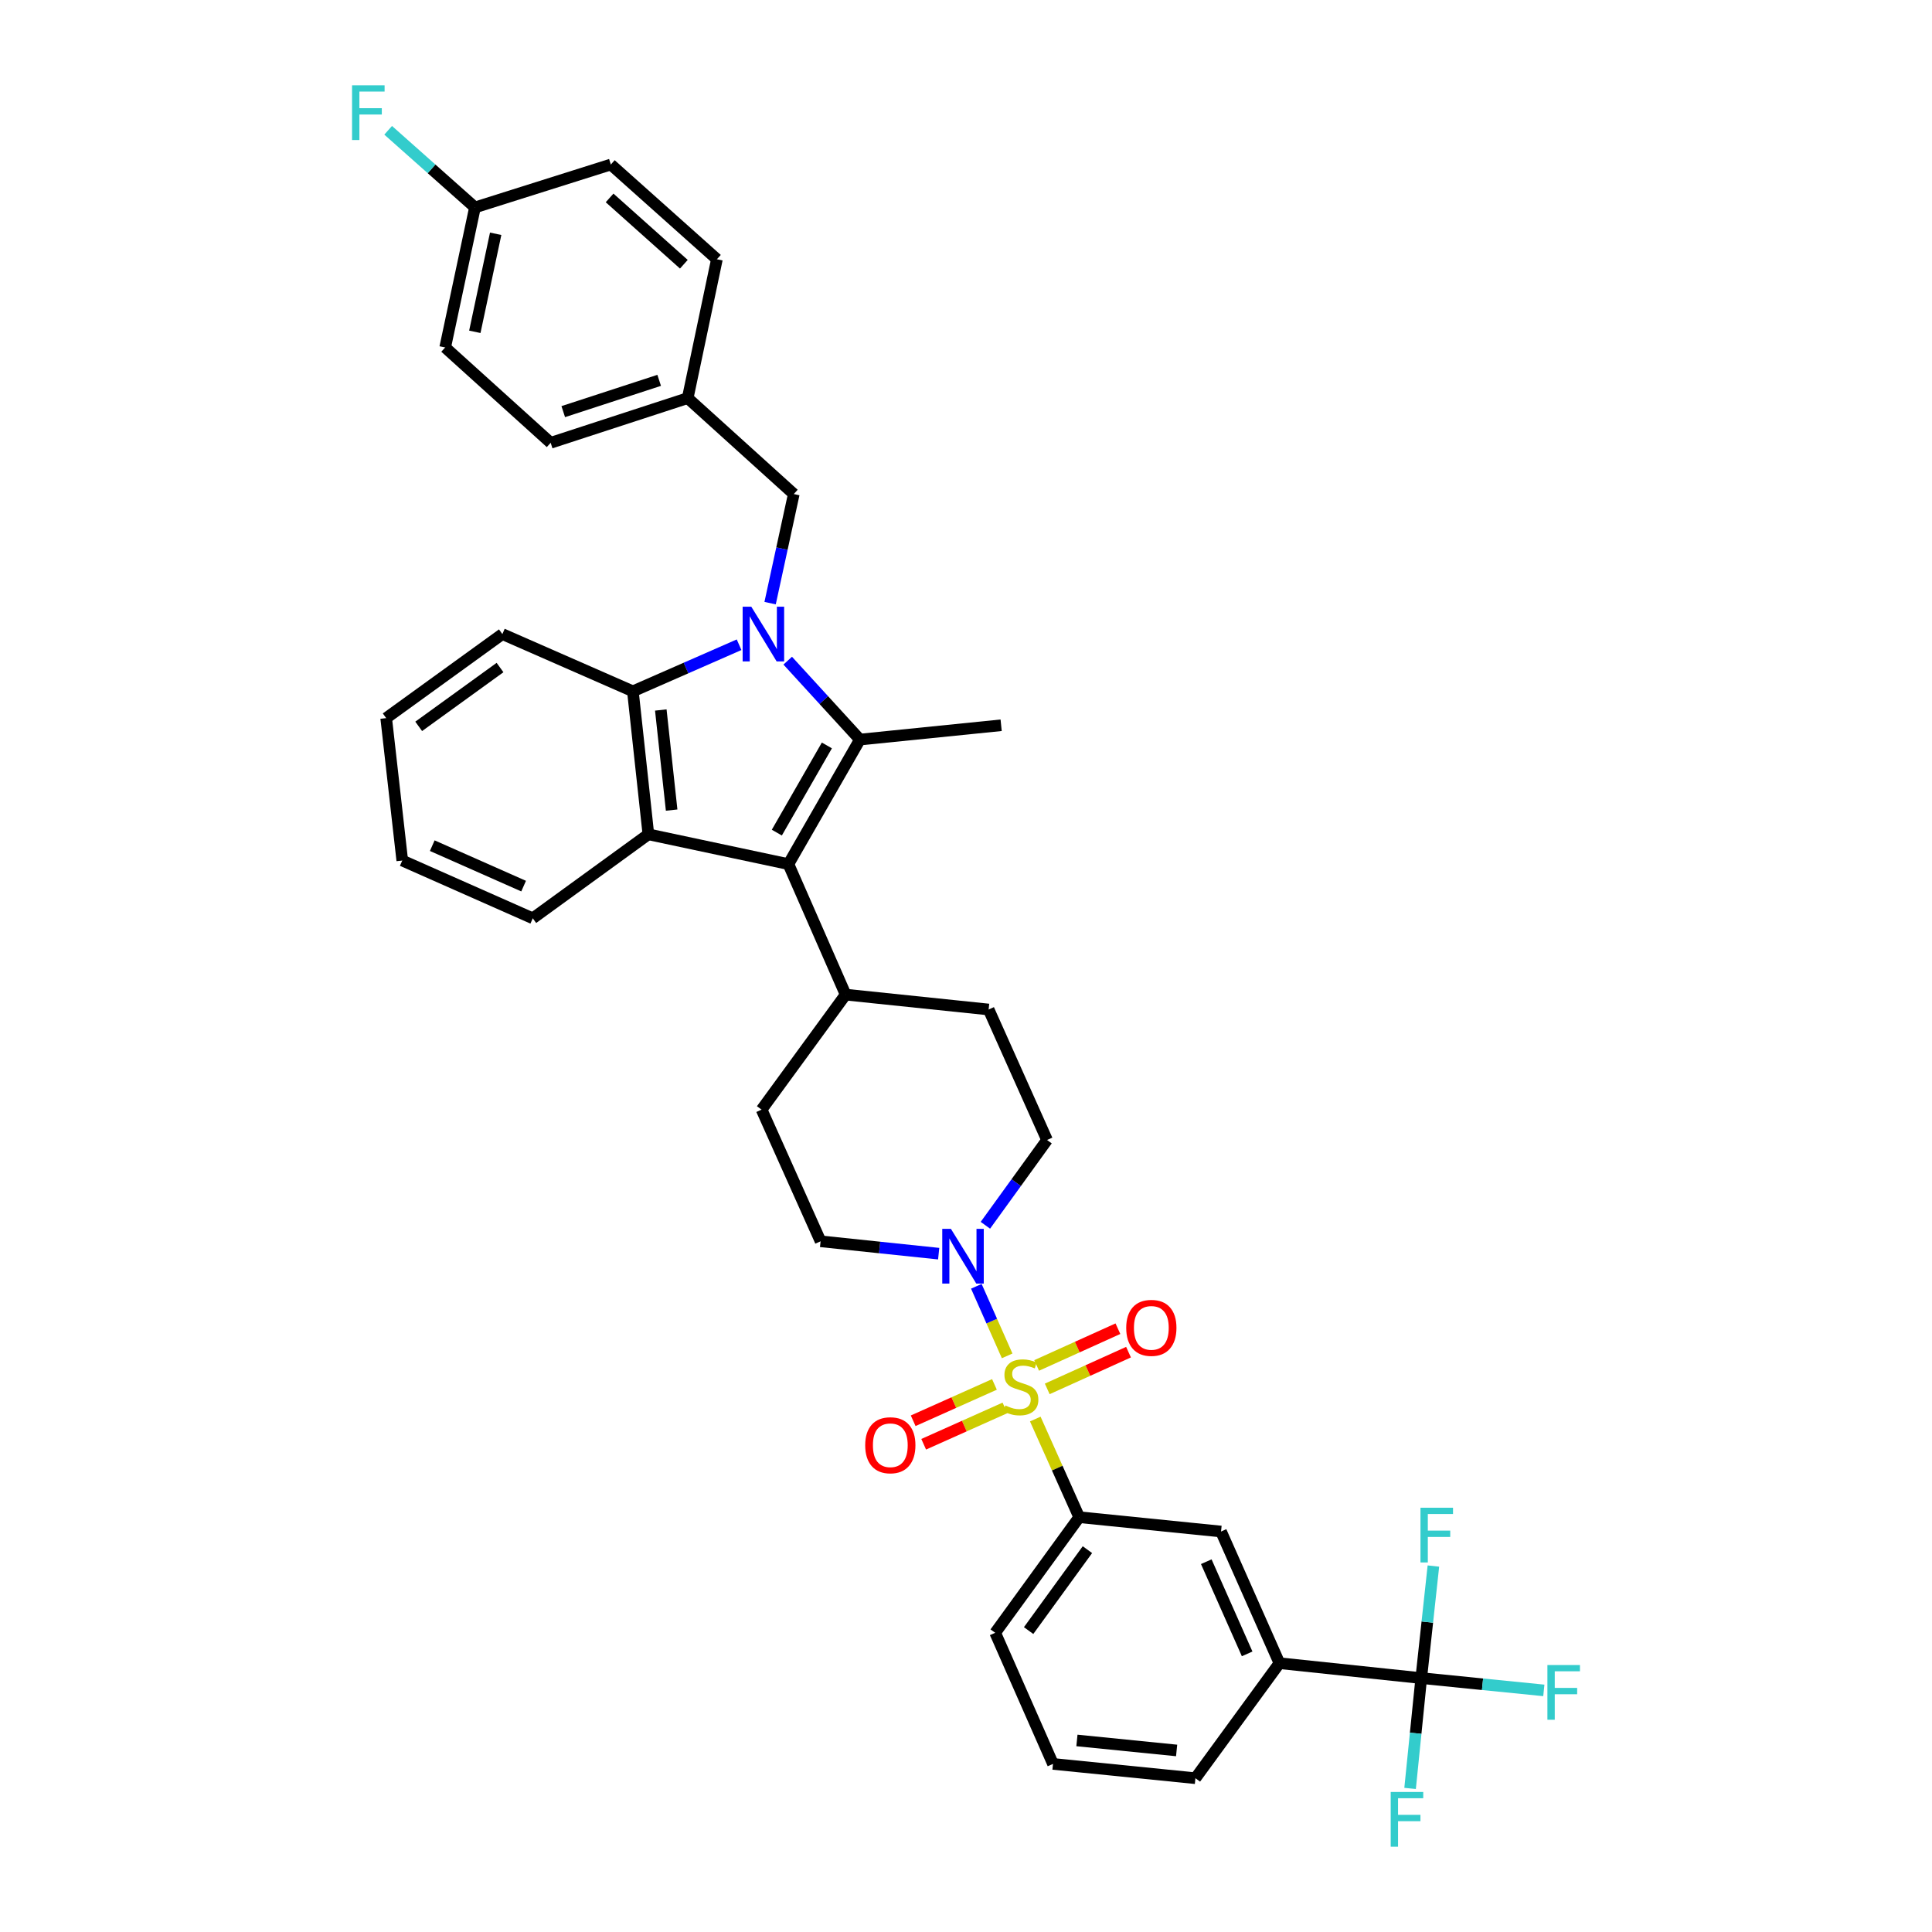 <?xml version='1.0' encoding='iso-8859-1'?>
<svg version='1.1' baseProfile='full'
              xmlns='http://www.w3.org/2000/svg'
                      xmlns:rdkit='http://www.rdkit.org/xml'
                      xmlns:xlink='http://www.w3.org/1999/xlink'
                  xml:space='preserve'
width='1000px' height='1000px' viewBox='0 0 1000 1000'>
<!-- END OF HEADER -->
<rect style='opacity:1.0;fill:#FFFFFF;stroke:none' width='1000' height='1000' x='0' y='0'> </rect>
<path class='bond-5' d='M 521.302,701.796 L 513.326,683.791' style='fill:none;fill-rule:evenodd;stroke:#CCCC00;stroke-width:6px;stroke-linecap:butt;stroke-linejoin:miter;stroke-opacity:1' />
<path class='bond-5' d='M 513.326,683.791 L 505.35,665.785' style='fill:none;fill-rule:evenodd;stroke:#0000FF;stroke-width:6px;stroke-linecap:butt;stroke-linejoin:miter;stroke-opacity:1' />
<path class='bond-7' d='M 535.861,734.492 L 547.227,759.894' style='fill:none;fill-rule:evenodd;stroke:#CCCC00;stroke-width:6px;stroke-linecap:butt;stroke-linejoin:miter;stroke-opacity:1' />
<path class='bond-7' d='M 547.227,759.894 L 558.593,785.295' style='fill:none;fill-rule:evenodd;stroke:#000000;stroke-width:6px;stroke-linecap:butt;stroke-linejoin:miter;stroke-opacity:1' />
<path class='bond-11' d='M 542.052,718.889 L 563.086,709.379' style='fill:none;fill-rule:evenodd;stroke:#CCCC00;stroke-width:6px;stroke-linecap:butt;stroke-linejoin:miter;stroke-opacity:1' />
<path class='bond-11' d='M 563.086,709.379 L 584.12,699.869' style='fill:none;fill-rule:evenodd;stroke:#FF0000;stroke-width:6px;stroke-linecap:butt;stroke-linejoin:miter;stroke-opacity:1' />
<path class='bond-11' d='M 536.564,706.75 L 557.598,697.24' style='fill:none;fill-rule:evenodd;stroke:#CCCC00;stroke-width:6px;stroke-linecap:butt;stroke-linejoin:miter;stroke-opacity:1' />
<path class='bond-11' d='M 557.598,697.24 L 578.632,687.73' style='fill:none;fill-rule:evenodd;stroke:#FF0000;stroke-width:6px;stroke-linecap:butt;stroke-linejoin:miter;stroke-opacity:1' />
<path class='bond-12' d='M 514.726,716.571 L 493.692,725.978' style='fill:none;fill-rule:evenodd;stroke:#CCCC00;stroke-width:6px;stroke-linecap:butt;stroke-linejoin:miter;stroke-opacity:1' />
<path class='bond-12' d='M 493.692,725.978 L 472.658,735.385' style='fill:none;fill-rule:evenodd;stroke:#FF0000;stroke-width:6px;stroke-linecap:butt;stroke-linejoin:miter;stroke-opacity:1' />
<path class='bond-12' d='M 520.164,728.731 L 499.131,738.138' style='fill:none;fill-rule:evenodd;stroke:#CCCC00;stroke-width:6px;stroke-linecap:butt;stroke-linejoin:miter;stroke-opacity:1' />
<path class='bond-12' d='M 499.131,738.138 L 478.097,747.546' style='fill:none;fill-rule:evenodd;stroke:#FF0000;stroke-width:6px;stroke-linecap:butt;stroke-linejoin:miter;stroke-opacity:1' />
<path class='bond-0' d='M 407.72,341.956 L 426.407,362.378' style='fill:none;fill-rule:evenodd;stroke:#0000FF;stroke-width:6px;stroke-linecap:butt;stroke-linejoin:miter;stroke-opacity:1' />
<path class='bond-0' d='M 426.407,362.378 L 445.093,382.8' style='fill:none;fill-rule:evenodd;stroke:#000000;stroke-width:6px;stroke-linecap:butt;stroke-linejoin:miter;stroke-opacity:1' />
<path class='bond-9' d='M 398.607,312.183 L 404.735,283.951' style='fill:none;fill-rule:evenodd;stroke:#0000FF;stroke-width:6px;stroke-linecap:butt;stroke-linejoin:miter;stroke-opacity:1' />
<path class='bond-9' d='M 404.735,283.951 L 410.864,255.72' style='fill:none;fill-rule:evenodd;stroke:#000000;stroke-width:6px;stroke-linecap:butt;stroke-linejoin:miter;stroke-opacity:1' />
<path class='bond-38' d='M 382.546,333.716 L 355.064,345.769' style='fill:none;fill-rule:evenodd;stroke:#0000FF;stroke-width:6px;stroke-linecap:butt;stroke-linejoin:miter;stroke-opacity:1' />
<path class='bond-38' d='M 355.064,345.769 L 327.582,357.822' style='fill:none;fill-rule:evenodd;stroke:#000000;stroke-width:6px;stroke-linecap:butt;stroke-linejoin:miter;stroke-opacity:1' />
<path class='bond-1' d='M 445.093,382.8 L 408.089,447.262' style='fill:none;fill-rule:evenodd;stroke:#000000;stroke-width:6px;stroke-linecap:butt;stroke-linejoin:miter;stroke-opacity:1' />
<path class='bond-1' d='M 427.989,385.837 L 402.086,430.96' style='fill:none;fill-rule:evenodd;stroke:#000000;stroke-width:6px;stroke-linecap:butt;stroke-linejoin:miter;stroke-opacity:1' />
<path class='bond-22' d='M 445.093,382.8 L 518.191,375.392' style='fill:none;fill-rule:evenodd;stroke:#000000;stroke-width:6px;stroke-linecap:butt;stroke-linejoin:miter;stroke-opacity:1' />
<path class='bond-2' d='M 408.089,447.262 L 437.692,514.809' style='fill:none;fill-rule:evenodd;stroke:#000000;stroke-width:6px;stroke-linecap:butt;stroke-linejoin:miter;stroke-opacity:1' />
<path class='bond-3' d='M 408.089,447.262 L 335.598,431.846' style='fill:none;fill-rule:evenodd;stroke:#000000;stroke-width:6px;stroke-linecap:butt;stroke-linejoin:miter;stroke-opacity:1' />
<path class='bond-4' d='M 335.598,431.846 L 327.582,357.822' style='fill:none;fill-rule:evenodd;stroke:#000000;stroke-width:6px;stroke-linecap:butt;stroke-linejoin:miter;stroke-opacity:1' />
<path class='bond-4' d='M 347.639,419.308 L 342.029,367.492' style='fill:none;fill-rule:evenodd;stroke:#000000;stroke-width:6px;stroke-linecap:butt;stroke-linejoin:miter;stroke-opacity:1' />
<path class='bond-24' d='M 335.598,431.846 L 275.762,475.318' style='fill:none;fill-rule:evenodd;stroke:#000000;stroke-width:6px;stroke-linecap:butt;stroke-linejoin:miter;stroke-opacity:1' />
<path class='bond-26' d='M 327.582,357.822 L 260.027,328.197' style='fill:none;fill-rule:evenodd;stroke:#000000;stroke-width:6px;stroke-linecap:butt;stroke-linejoin:miter;stroke-opacity:1' />
<path class='bond-14' d='M 510.034,634.199 L 525.991,612.13' style='fill:none;fill-rule:evenodd;stroke:#0000FF;stroke-width:6px;stroke-linecap:butt;stroke-linejoin:miter;stroke-opacity:1' />
<path class='bond-14' d='M 525.991,612.13 L 541.948,590.061' style='fill:none;fill-rule:evenodd;stroke:#000000;stroke-width:6px;stroke-linecap:butt;stroke-linejoin:miter;stroke-opacity:1' />
<path class='bond-15' d='M 485.86,648.896 L 455.297,645.696' style='fill:none;fill-rule:evenodd;stroke:#0000FF;stroke-width:6px;stroke-linecap:butt;stroke-linejoin:miter;stroke-opacity:1' />
<path class='bond-15' d='M 455.297,645.696 L 424.733,642.496' style='fill:none;fill-rule:evenodd;stroke:#000000;stroke-width:6px;stroke-linecap:butt;stroke-linejoin:miter;stroke-opacity:1' />
<path class='bond-6' d='M 735.636,868.585 L 662.234,860.865' style='fill:none;fill-rule:evenodd;stroke:#000000;stroke-width:6px;stroke-linecap:butt;stroke-linejoin:miter;stroke-opacity:1' />
<path class='bond-18' d='M 735.636,868.585 L 738.779,839.584' style='fill:none;fill-rule:evenodd;stroke:#000000;stroke-width:6px;stroke-linecap:butt;stroke-linejoin:miter;stroke-opacity:1' />
<path class='bond-18' d='M 738.779,839.584 L 741.922,810.583' style='fill:none;fill-rule:evenodd;stroke:#33CCCC;stroke-width:6px;stroke-linecap:butt;stroke-linejoin:miter;stroke-opacity:1' />
<path class='bond-19' d='M 735.636,868.585 L 767.359,871.766' style='fill:none;fill-rule:evenodd;stroke:#000000;stroke-width:6px;stroke-linecap:butt;stroke-linejoin:miter;stroke-opacity:1' />
<path class='bond-19' d='M 767.359,871.766 L 799.083,874.948' style='fill:none;fill-rule:evenodd;stroke:#33CCCC;stroke-width:6px;stroke-linecap:butt;stroke-linejoin:miter;stroke-opacity:1' />
<path class='bond-20' d='M 735.636,868.585 L 732.748,897.135' style='fill:none;fill-rule:evenodd;stroke:#000000;stroke-width:6px;stroke-linecap:butt;stroke-linejoin:miter;stroke-opacity:1' />
<path class='bond-20' d='M 732.748,897.135 L 729.86,925.686' style='fill:none;fill-rule:evenodd;stroke:#33CCCC;stroke-width:6px;stroke-linecap:butt;stroke-linejoin:miter;stroke-opacity:1' />
<path class='bond-10' d='M 558.593,785.295 L 632.009,792.711' style='fill:none;fill-rule:evenodd;stroke:#000000;stroke-width:6px;stroke-linecap:butt;stroke-linejoin:miter;stroke-opacity:1' />
<path class='bond-31' d='M 558.593,785.295 L 515.113,845.131' style='fill:none;fill-rule:evenodd;stroke:#000000;stroke-width:6px;stroke-linecap:butt;stroke-linejoin:miter;stroke-opacity:1' />
<path class='bond-31' d='M 562.847,802.102 L 532.411,843.987' style='fill:none;fill-rule:evenodd;stroke:#000000;stroke-width:6px;stroke-linecap:butt;stroke-linejoin:miter;stroke-opacity:1' />
<path class='bond-8' d='M 662.234,860.865 L 632.009,792.711' style='fill:none;fill-rule:evenodd;stroke:#000000;stroke-width:6px;stroke-linecap:butt;stroke-linejoin:miter;stroke-opacity:1' />
<path class='bond-8' d='M 645.523,856.043 L 624.365,808.335' style='fill:none;fill-rule:evenodd;stroke:#000000;stroke-width:6px;stroke-linecap:butt;stroke-linejoin:miter;stroke-opacity:1' />
<path class='bond-37' d='M 662.234,860.865 L 618.747,920.398' style='fill:none;fill-rule:evenodd;stroke:#000000;stroke-width:6px;stroke-linecap:butt;stroke-linejoin:miter;stroke-opacity:1' />
<path class='bond-21' d='M 410.864,255.72 L 355.957,206.06' style='fill:none;fill-rule:evenodd;stroke:#000000;stroke-width:6px;stroke-linecap:butt;stroke-linejoin:miter;stroke-opacity:1' />
<path class='bond-13' d='M 437.692,514.809 L 394.205,574.342' style='fill:none;fill-rule:evenodd;stroke:#000000;stroke-width:6px;stroke-linecap:butt;stroke-linejoin:miter;stroke-opacity:1' />
<path class='bond-36' d='M 437.692,514.809 L 511.716,522.513' style='fill:none;fill-rule:evenodd;stroke:#000000;stroke-width:6px;stroke-linecap:butt;stroke-linejoin:miter;stroke-opacity:1' />
<path class='bond-16' d='M 541.948,590.061 L 511.716,522.513' style='fill:none;fill-rule:evenodd;stroke:#000000;stroke-width:6px;stroke-linecap:butt;stroke-linejoin:miter;stroke-opacity:1' />
<path class='bond-17' d='M 424.733,642.496 L 394.205,574.342' style='fill:none;fill-rule:evenodd;stroke:#000000;stroke-width:6px;stroke-linecap:butt;stroke-linejoin:miter;stroke-opacity:1' />
<path class='bond-27' d='M 355.957,206.06 L 371.07,134.191' style='fill:none;fill-rule:evenodd;stroke:#000000;stroke-width:6px;stroke-linecap:butt;stroke-linejoin:miter;stroke-opacity:1' />
<path class='bond-28' d='M 355.957,206.06 L 285.027,229.195' style='fill:none;fill-rule:evenodd;stroke:#000000;stroke-width:6px;stroke-linecap:butt;stroke-linejoin:miter;stroke-opacity:1' />
<path class='bond-28' d='M 341.187,196.866 L 291.536,213.06' style='fill:none;fill-rule:evenodd;stroke:#000000;stroke-width:6px;stroke-linecap:butt;stroke-linejoin:miter;stroke-opacity:1' />
<path class='bond-23' d='M 245.84,107.363 L 230.424,179.847' style='fill:none;fill-rule:evenodd;stroke:#000000;stroke-width:6px;stroke-linecap:butt;stroke-linejoin:miter;stroke-opacity:1' />
<path class='bond-23' d='M 256.558,121.007 L 245.767,171.745' style='fill:none;fill-rule:evenodd;stroke:#000000;stroke-width:6px;stroke-linecap:butt;stroke-linejoin:miter;stroke-opacity:1' />
<path class='bond-25' d='M 245.84,107.363 L 223.375,87.401' style='fill:none;fill-rule:evenodd;stroke:#000000;stroke-width:6px;stroke-linecap:butt;stroke-linejoin:miter;stroke-opacity:1' />
<path class='bond-25' d='M 223.375,87.401 L 200.91,67.439' style='fill:none;fill-rule:evenodd;stroke:#33CCCC;stroke-width:6px;stroke-linecap:butt;stroke-linejoin:miter;stroke-opacity:1' />
<path class='bond-40' d='M 245.84,107.363 L 316.163,85.153' style='fill:none;fill-rule:evenodd;stroke:#000000;stroke-width:6px;stroke-linecap:butt;stroke-linejoin:miter;stroke-opacity:1' />
<path class='bond-34' d='M 275.762,475.318 L 208.214,445.411' style='fill:none;fill-rule:evenodd;stroke:#000000;stroke-width:6px;stroke-linecap:butt;stroke-linejoin:miter;stroke-opacity:1' />
<path class='bond-34' d='M 271.023,458.651 L 223.739,437.716' style='fill:none;fill-rule:evenodd;stroke:#000000;stroke-width:6px;stroke-linecap:butt;stroke-linejoin:miter;stroke-opacity:1' />
<path class='bond-39' d='M 260.027,328.197 L 199.888,371.691' style='fill:none;fill-rule:evenodd;stroke:#000000;stroke-width:6px;stroke-linecap:butt;stroke-linejoin:miter;stroke-opacity:1' />
<path class='bond-39' d='M 258.813,345.515 L 216.716,375.962' style='fill:none;fill-rule:evenodd;stroke:#000000;stroke-width:6px;stroke-linecap:butt;stroke-linejoin:miter;stroke-opacity:1' />
<path class='bond-30' d='M 371.07,134.191 L 316.163,85.153' style='fill:none;fill-rule:evenodd;stroke:#000000;stroke-width:6px;stroke-linecap:butt;stroke-linejoin:miter;stroke-opacity:1' />
<path class='bond-30' d='M 353.96,136.771 L 315.525,102.444' style='fill:none;fill-rule:evenodd;stroke:#000000;stroke-width:6px;stroke-linecap:butt;stroke-linejoin:miter;stroke-opacity:1' />
<path class='bond-29' d='M 285.027,229.195 L 230.424,179.847' style='fill:none;fill-rule:evenodd;stroke:#000000;stroke-width:6px;stroke-linecap:butt;stroke-linejoin:miter;stroke-opacity:1' />
<path class='bond-33' d='M 515.113,845.131 L 545.027,912.997' style='fill:none;fill-rule:evenodd;stroke:#000000;stroke-width:6px;stroke-linecap:butt;stroke-linejoin:miter;stroke-opacity:1' />
<path class='bond-32' d='M 618.747,920.398 L 545.027,912.997' style='fill:none;fill-rule:evenodd;stroke:#000000;stroke-width:6px;stroke-linecap:butt;stroke-linejoin:miter;stroke-opacity:1' />
<path class='bond-32' d='M 609.019,906.033 L 557.415,900.852' style='fill:none;fill-rule:evenodd;stroke:#000000;stroke-width:6px;stroke-linecap:butt;stroke-linejoin:miter;stroke-opacity:1' />
<path class='bond-35' d='M 208.214,445.411 L 199.888,371.691' style='fill:none;fill-rule:evenodd;stroke:#000000;stroke-width:6px;stroke-linecap:butt;stroke-linejoin:miter;stroke-opacity:1' />
<path  class='atom-0' d='M 520.375 727.483
Q 520.695 727.603, 522.015 728.163
Q 523.335 728.723, 524.775 729.083
Q 526.255 729.403, 527.695 729.403
Q 530.375 729.403, 531.935 728.123
Q 533.495 726.803, 533.495 724.523
Q 533.495 722.963, 532.695 722.003
Q 531.935 721.043, 530.735 720.523
Q 529.535 720.003, 527.535 719.403
Q 525.015 718.643, 523.495 717.923
Q 522.015 717.203, 520.935 715.683
Q 519.895 714.163, 519.895 711.603
Q 519.895 708.043, 522.295 705.843
Q 524.735 703.643, 529.535 703.643
Q 532.815 703.643, 536.535 705.203
L 535.615 708.283
Q 532.215 706.883, 529.655 706.883
Q 526.895 706.883, 525.375 708.043
Q 523.855 709.163, 523.895 711.123
Q 523.895 712.643, 524.655 713.563
Q 525.455 714.483, 526.575 715.003
Q 527.735 715.523, 529.655 716.123
Q 532.215 716.923, 533.735 717.723
Q 535.255 718.523, 536.335 720.163
Q 537.455 721.763, 537.455 724.523
Q 537.455 728.443, 534.815 730.563
Q 532.215 732.643, 527.855 732.643
Q 525.335 732.643, 523.415 732.083
Q 521.535 731.563, 519.295 730.643
L 520.375 727.483
' fill='#CCCC00'/>
<path  class='atom-1' d='M 388.87 314.037
L 398.15 329.037
Q 399.07 330.517, 400.55 333.197
Q 402.03 335.877, 402.11 336.037
L 402.11 314.037
L 405.87 314.037
L 405.87 342.357
L 401.99 342.357
L 392.03 325.957
Q 390.87 324.037, 389.63 321.837
Q 388.43 319.637, 388.07 318.957
L 388.07 342.357
L 384.39 342.357
L 384.39 314.037
L 388.87 314.037
' fill='#0000FF'/>
<path  class='atom-6' d='M 492.193 636.055
L 501.473 651.055
Q 502.393 652.535, 503.873 655.215
Q 505.353 657.895, 505.433 658.055
L 505.433 636.055
L 509.193 636.055
L 509.193 664.375
L 505.313 664.375
L 495.353 647.975
Q 494.193 646.055, 492.953 643.855
Q 491.753 641.655, 491.393 640.975
L 491.393 664.375
L 487.713 664.375
L 487.713 636.055
L 492.193 636.055
' fill='#0000FF'/>
<path  class='atom-12' d='M 582.93 687.299
Q 582.93 680.499, 586.29 676.699
Q 589.65 672.899, 595.93 672.899
Q 602.21 672.899, 605.57 676.699
Q 608.93 680.499, 608.93 687.299
Q 608.93 694.179, 605.53 698.099
Q 602.13 701.979, 595.93 701.979
Q 589.69 701.979, 586.29 698.099
Q 582.93 694.219, 582.93 687.299
M 595.93 698.779
Q 600.25 698.779, 602.57 695.899
Q 604.93 692.979, 604.93 687.299
Q 604.93 681.739, 602.57 678.939
Q 600.25 676.099, 595.93 676.099
Q 591.61 676.099, 589.25 678.899
Q 586.93 681.699, 586.93 687.299
Q 586.93 693.019, 589.25 695.899
Q 591.61 698.779, 595.93 698.779
' fill='#FF0000'/>
<path  class='atom-13' d='M 447.827 748.053
Q 447.827 741.253, 451.187 737.453
Q 454.547 733.653, 460.827 733.653
Q 467.107 733.653, 470.467 737.453
Q 473.827 741.253, 473.827 748.053
Q 473.827 754.933, 470.427 758.853
Q 467.027 762.733, 460.827 762.733
Q 454.587 762.733, 451.187 758.853
Q 447.827 754.973, 447.827 748.053
M 460.827 759.533
Q 465.147 759.533, 467.467 756.653
Q 469.827 753.733, 469.827 748.053
Q 469.827 742.493, 467.467 739.693
Q 465.147 736.853, 460.827 736.853
Q 456.507 736.853, 454.147 739.653
Q 451.827 742.453, 451.827 748.053
Q 451.827 753.773, 454.147 756.653
Q 456.507 759.533, 460.827 759.533
' fill='#FF0000'/>
<path  class='atom-19' d='M 735.238 780.401
L 752.078 780.401
L 752.078 783.641
L 739.038 783.641
L 739.038 792.241
L 750.638 792.241
L 750.638 795.521
L 739.038 795.521
L 739.038 808.721
L 735.238 808.721
L 735.238 780.401
' fill='#33CCCC'/>
<path  class='atom-20' d='M 800.936 861.818
L 817.776 861.818
L 817.776 865.058
L 804.736 865.058
L 804.736 873.658
L 816.336 873.658
L 816.336 876.938
L 804.736 876.938
L 804.736 890.138
L 800.936 890.138
L 800.936 861.818
' fill='#33CCCC'/>
<path  class='atom-21' d='M 719.822 927.523
L 736.662 927.523
L 736.662 930.763
L 723.622 930.763
L 723.622 939.363
L 735.222 939.363
L 735.222 942.643
L 723.622 942.643
L 723.622 955.843
L 719.822 955.843
L 719.822 927.523
' fill='#33CCCC'/>
<path  class='atom-26' d='M 182.224 44.157
L 199.064 44.157
L 199.064 47.397
L 186.024 47.397
L 186.024 55.997
L 197.624 55.997
L 197.624 59.277
L 186.024 59.277
L 186.024 72.477
L 182.224 72.477
L 182.224 44.157
' fill='#33CCCC'/>
</svg>
